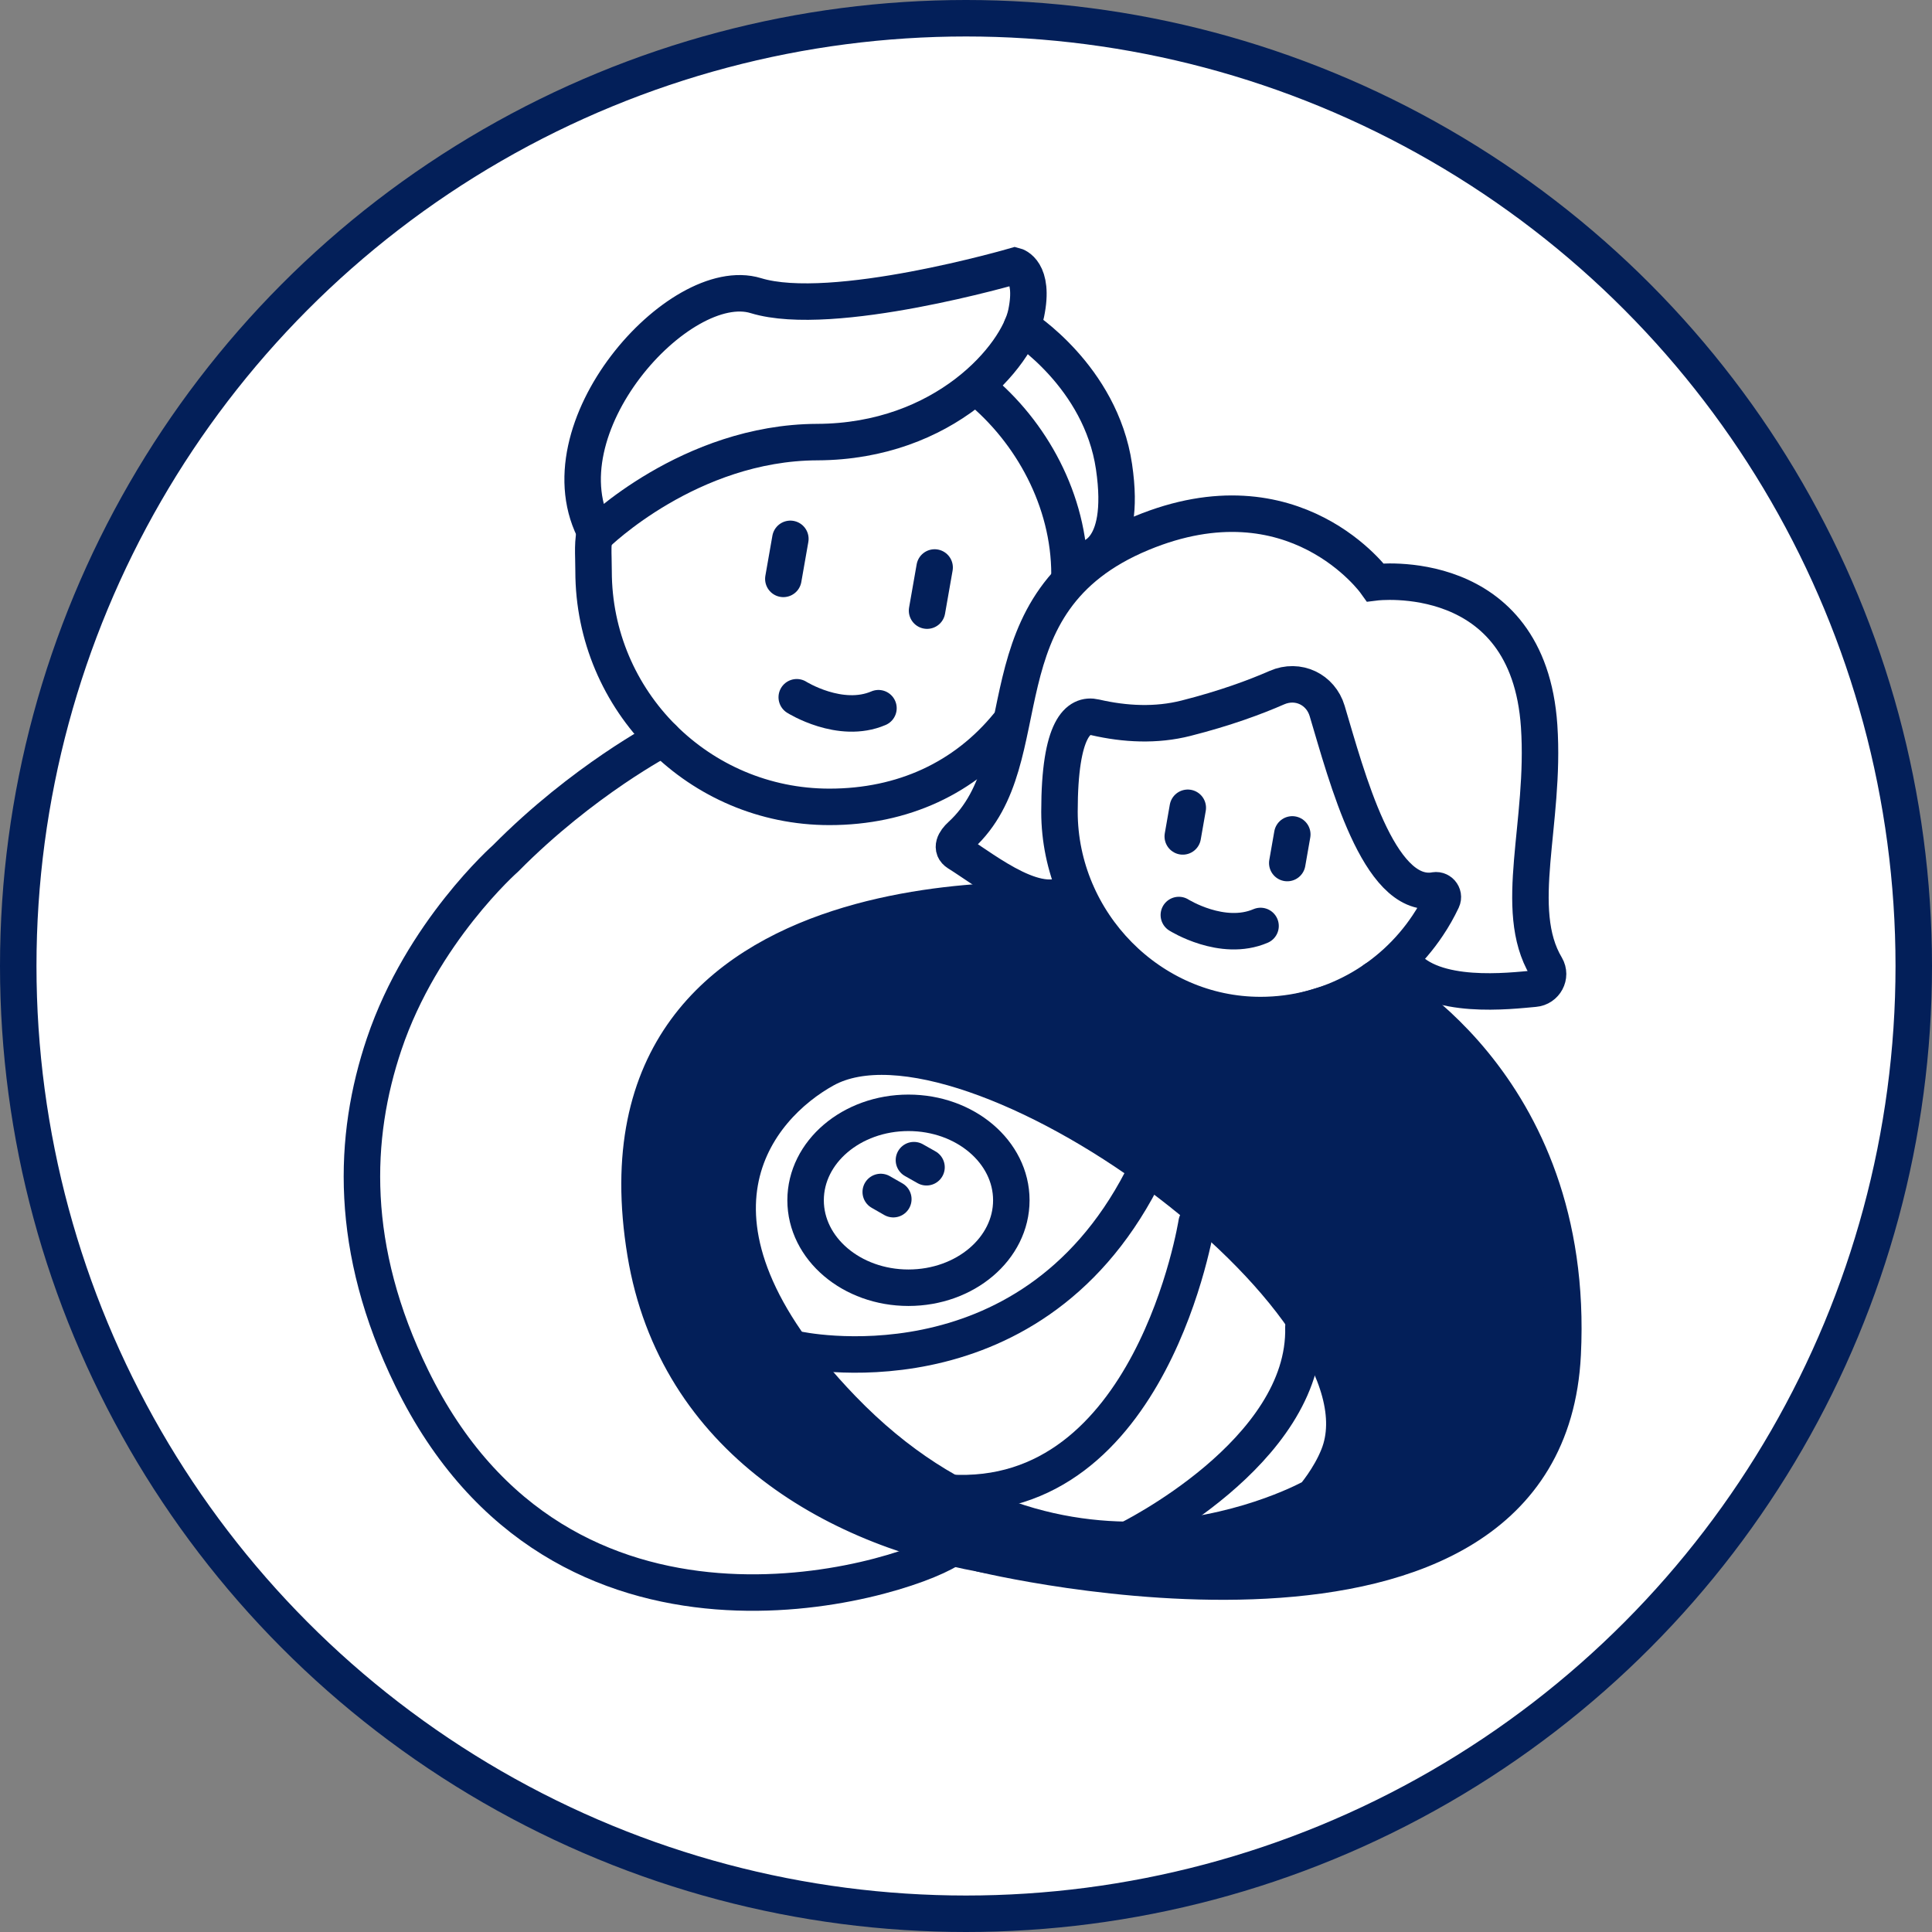 <?xml version="1.0" encoding="UTF-8"?><svg id="uuid-6fda93e3-db92-4b97-95f2-92b97d3eb49c" xmlns="http://www.w3.org/2000/svg" xmlns:xlink="http://www.w3.org/1999/xlink" viewBox="0 0 211.86 211.86"><rect x="0" y="0" width="211.86" height="211.86" fill="#808080" stroke="none"/><defs><style>.uuid-62b81390-56ef-4958-b850-7fcfb9583b78,.uuid-148f39d3-af6e-4411-a4c1-e45acec16bf6{fill:none;}.uuid-148f39d3-af6e-4411-a4c1-e45acec16bf6,.uuid-1fdd4568-fd7f-4f20-80f9-c948f7c6bb98,.uuid-ca4eb5c8-fd12-402b-a81f-f9ed813e9eb3{stroke:#031f59;stroke-linecap:round;stroke-miterlimit:10;stroke-width:4px;}.uuid-1fdd4568-fd7f-4f20-80f9-c948f7c6bb98{fill:#031f59;}.uuid-ca4eb5c8-fd12-402b-a81f-f9ed813e9eb3{fill:#fff;}</style><clipPath id="uuid-7214771f-b220-4b1c-a508-3c9acb3a0325"><rect class="uuid-62b81390-56ef-4958-b850-7fcfb9583b78" x="633.45" y="961.95" width="1947.8" height="607.94"/></clipPath></defs><circle class="uuid-ca4eb5c8-fd12-402b-a81f-f9ed813e9eb3" cx="105.93" cy="105.93" r="103.93"/><path class="uuid-1fdd4568-fd7f-4f20-80f9-c948f7c6bb98" d="M107.59,170.38s61.93,15.1,63.77-21.86c1.5-30.1-20.58-41.14-20.58-41.14"/><path class="uuid-1fdd4568-fd7f-4f20-80f9-c948f7c6bb98" d="M144.05,164.12s-27.4,15.54-51.69-9.64c-19.96-20.7-9.34-33.11-1.91-37.21,15.83-8.73,61.07,24.91,56.32,42.38-4.95,18.21-69.24,18.68-75.99-22.26-7.19-43.62,47.63-38.48,47.63-38.48,0,0,7.07,17.6,26.52,11.36s7.96,19.09,7.96,19.09l-3.57,5.74"/><path class="uuid-ca4eb5c8-fd12-402b-a81f-f9ed813e9eb3" d="M146.77,159.65c6.71-16.82-40.49-51.11-56.32-42.38-7.43,4.1-18.05,16.51,1.91,37.21,24.28,25.18,51.69,9.64,51.69,9.64,0,0,1.75-2.02,2.72-4.47Z"/><ellipse class="uuid-148f39d3-af6e-4411-a4c1-e45acec16bf6" cx="99.62" cy="131.62" rx="11.28" ry="9.59"/><path class="uuid-148f39d3-af6e-4411-a4c1-e45acec16bf6" d="M87.37,147.96s25.23,5.65,37.82-18.6"/><path class="uuid-148f39d3-af6e-4411-a4c1-e45acec16bf6" d="M131.22,134.09s-4.87,31-27.17,29.6"/><path class="uuid-148f39d3-af6e-4411-a4c1-e45acec16bf6" d="M123.62,168.86s19.66-9.57,19.31-23.35"/><path class="uuid-148f39d3-af6e-4411-a4c1-e45acec16bf6" d="M72.72,80.97s-8.76,4.55-17.27,13.15c0,0-9.18,8.08-13.32,20.36-3.44,10.2-3.92,22.42,3.02,36.63,16.43,33.65,53.21,22.41,58.91,18.83"/><path class="uuid-148f39d3-af6e-4411-a4c1-e45acec16bf6" d="M107.26,42.57c5.82,4.74,10.02,12.32,10.02,20.41"/><path class="uuid-148f39d3-af6e-4411-a4c1-e45acec16bf6" d="M110.55,79.49c-4.74,5.81-11.52,8.99-19.6,8.99-14.28,0-25.86-11.58-25.86-25.86,0-2.07-.18-3.04.28-4.98"/><path class="uuid-148f39d3-af6e-4411-a4c1-e45acec16bf6" d="M157.24,97.66c.62-.2,1.19.44.91,1.03-.46.97-.99,1.91-1.59,2.8-3.94,5.91-10.67,9.81-18.31,9.82-12.12.02-22.06-10.17-22.07-22.29,0-9.3,2.11-10.78,3.9-10.36,3.29.76,6.7.93,9.97.1,4.3-1.09,7.61-2.32,9.96-3.35s4.82.21,5.52,2.54c2.18,7.29,5.61,20.53,11.69,19.71h0Z"/><path class="uuid-148f39d3-af6e-4411-a4c1-e45acec16bf6" d="M153.99,105.7c3.17,4.02,11.65,2.95,14.27,2.72,1.18-.1,1.88-1.39,1.28-2.41-3.77-6.31-.04-15.74-.76-26.39-1.2-17.84-17.96-15.76-17.96-15.76,0,0-8.83-12.37-25.63-5.4-18.28,7.59-10.64,24.74-19.82,33.14-.7.64-1.13,1.44-.33,1.94,3.04,1.87,9.23,6.99,12.6,3.97"/><path class="uuid-148f39d3-af6e-4411-a4c1-e45acec16bf6" d="M65.41,58.58s10.19-10.05,24.2-10.1c14.01-.05,21.96-9.48,22.92-14.13.96-4.65-1.23-5.2-1.23-5.2,0,0-20.02,5.84-28.41,3.27-8.38-2.57-23.89,14.67-17.49,26.15Z"/><path class="uuid-148f39d3-af6e-4411-a4c1-e45acec16bf6" d="M112.05,35.84s8.65,5.43,10.11,15.33c1.46,9.89-3.18,10.12-3.18,10.12"/><line class="uuid-148f39d3-af6e-4411-a4c1-e45acec16bf6" x1="86.67" y1="59.09" x2="85.9" y2="63.48"/><line class="uuid-148f39d3-af6e-4411-a4c1-e45acec16bf6" x1="102.49" y1="62.23" x2="101.66" y2="66.96"/><line class="uuid-148f39d3-af6e-4411-a4c1-e45acec16bf6" x1="141.71" y1="91.5" x2="141.16" y2="94.64"/><path class="uuid-148f39d3-af6e-4411-a4c1-e45acec16bf6" d="M129.27,100.34s4.76,3,8.96,1.2"/><path class="uuid-148f39d3-af6e-4411-a4c1-e45acec16bf6" d="M87.37,76.46s4.76,3,8.96,1.2"/><line class="uuid-148f39d3-af6e-4411-a4c1-e45acec16bf6" x1="96.58" y1="130.71" x2="97.96" y2="131.5"/><line class="uuid-148f39d3-af6e-4411-a4c1-e45acec16bf6" x1="100.22" y1="127.22" x2="101.6" y2="128"/><line class="uuid-148f39d3-af6e-4411-a4c1-e45acec16bf6" x1="130.25" y1="88.58" x2="129.7" y2="91.72"/></svg>